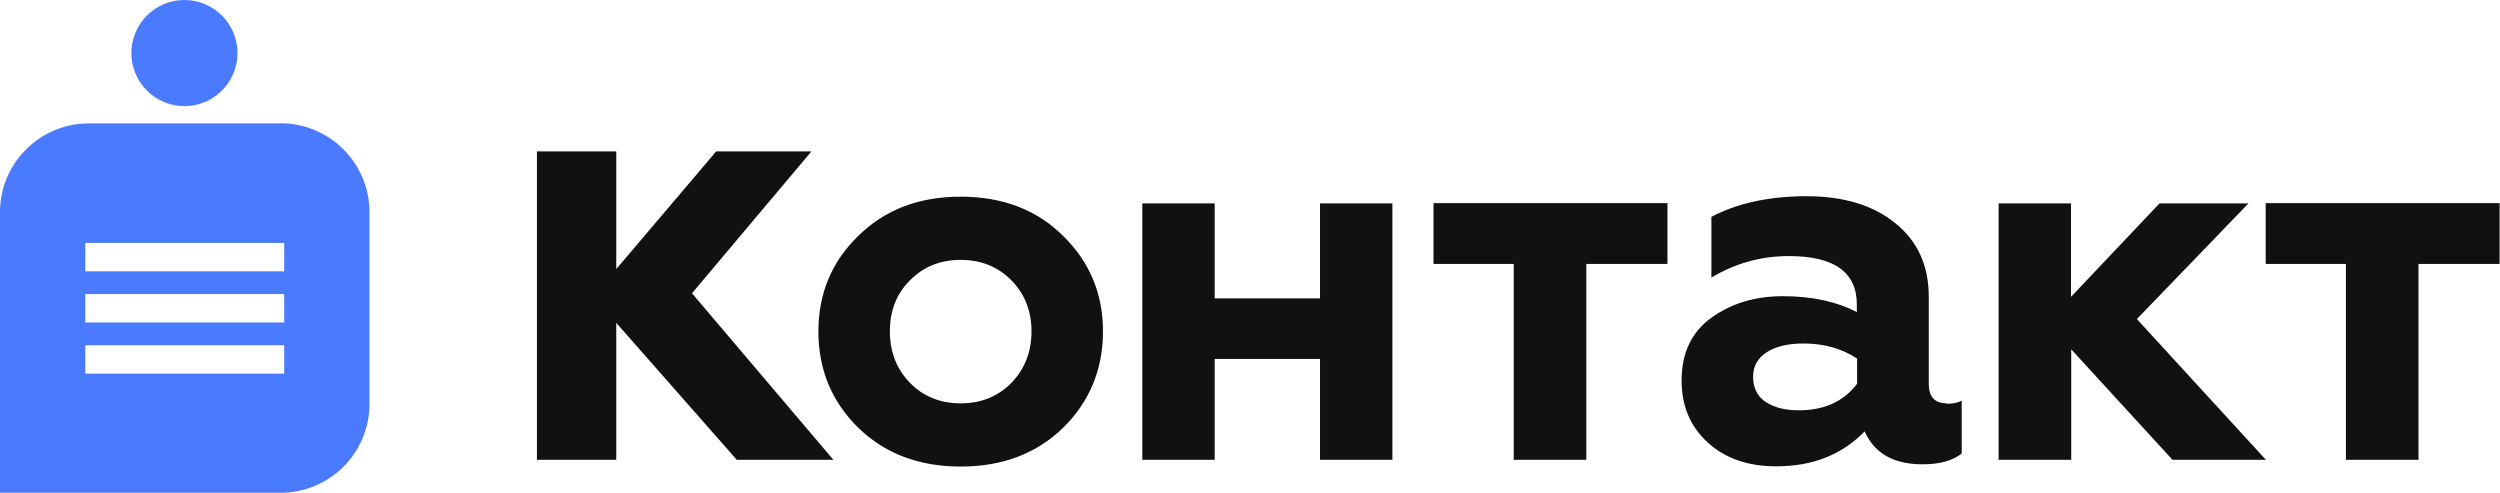 <?xml version="1.0" encoding="UTF-8"?> <svg xmlns="http://www.w3.org/2000/svg" width="1451" height="286" viewBox="0 0 1451 286" fill="none"><path d="M162.865 71.571C191.336 71.571 214.44 94.67 214.44 123.133V234.44C214.44 262.902 191.336 286 162.865 286H0V123.178C0 94.715 23.105 71.617 51.575 71.617H162.865V71.571ZM49.488 200.366V216.86H164.956V200.366H49.488ZM49.488 170.677V187.172H164.956V170.677H49.488ZM49.488 140.986V157.481H164.956V140.986H49.488ZM78.594 19.015C85.101 3.305 103.113 -4.156 118.823 2.352C134.534 8.859 141.995 26.871 135.487 42.581C128.98 58.291 110.968 65.751 95.258 59.244C79.547 52.737 72.086 34.725 78.594 19.015Z" fill="#4A7AFE"></path><path d="M557.588 114.145C581.779 114.145 601.679 121.69 616.896 136.782C632.372 151.874 640.176 170.349 640.176 192.336C640.176 214.323 632.373 233.318 616.896 248.41C601.418 263.372 581.649 270.788 557.588 270.788C533.527 270.788 513.757 263.372 498.28 248.41C482.803 233.318 475 214.583 475 192.336C475 170.219 482.803 151.744 498.28 136.782C513.627 121.69 533.397 114.145 557.588 114.145ZM1048.44 113.885C1070.03 113.885 1087.07 119.089 1099.82 129.367C1112.95 139.775 1119.46 154.087 1119.46 172.301V222.78C1119.46 230.326 1122.97 234.099 1129.86 234.1L1129.99 234.36C1133.63 234.36 1136.49 233.709 1138.58 232.538V263.242C1133.24 267.405 1125.7 269.487 1115.94 269.487C1099.04 269.487 1087.85 263.112 1082.26 250.362C1069.12 263.893 1052.08 270.658 1030.88 270.658C1014.63 270.658 1001.36 266.104 991.217 256.867C981.072 247.63 976 235.661 976 220.829C976 204.957 981.723 192.727 993.298 184.4C1004.87 176.074 1018.66 171.91 1034.79 171.91C1051.69 171.91 1066 175.033 1077.71 181.147V176.725C1077.71 157.99 1064.57 148.622 1038.3 148.622C1022.17 148.622 1007.21 152.786 993.298 161.112V125.854C1008.38 117.918 1026.85 113.885 1048.44 113.885ZM357.678 156.167L415.685 87.863H470.96L401.638 170.219L483.706 266.885H427.65L357.678 187.392V266.885H311.637V87.863H357.678V156.167ZM967.783 153.175H920.701V266.884H878.562V153.175H832V117.917H967.783V153.175ZM1450.78 153.175H1403.7V266.884H1361.56V153.175H1315V117.917H1450.78V153.175ZM705.01 173.209H766.138V118.046H808.146V266.883H766.138V208.337H705.01V266.883H663V118.046H705.01V173.209ZM1202.01 172.298L1253.38 118.046H1305.02L1240.25 185.179L1315.16 266.883H1260.93L1202.14 202.742V266.883H1160V118.046H1202.01V172.298ZM1046.75 199.362C1037.78 199.362 1030.63 201.054 1025.42 204.437C1020.09 207.819 1017.49 212.632 1017.49 218.747C1017.49 224.862 1019.83 229.936 1024.64 233.188C1029.45 236.441 1035.83 238.133 1044.02 238.133C1058.72 238.133 1070.03 233.059 1077.71 222.911L1077.84 223.041V208.079C1069.12 202.355 1058.72 199.362 1046.75 199.362ZM557.588 150.833C545.622 150.833 535.868 154.866 528.064 162.803C520.261 170.609 516.489 180.367 516.489 192.336C516.489 204.305 520.391 214.193 528.064 222.129C535.868 230.065 545.622 234.099 557.588 234.099C569.553 234.099 579.308 230.065 587.111 222.129C594.915 213.932 598.686 204.045 598.687 192.336C598.687 180.627 594.785 170.609 587.111 162.803C579.308 154.866 569.553 150.833 557.588 150.833Z" fill="#101111"></path></svg> 